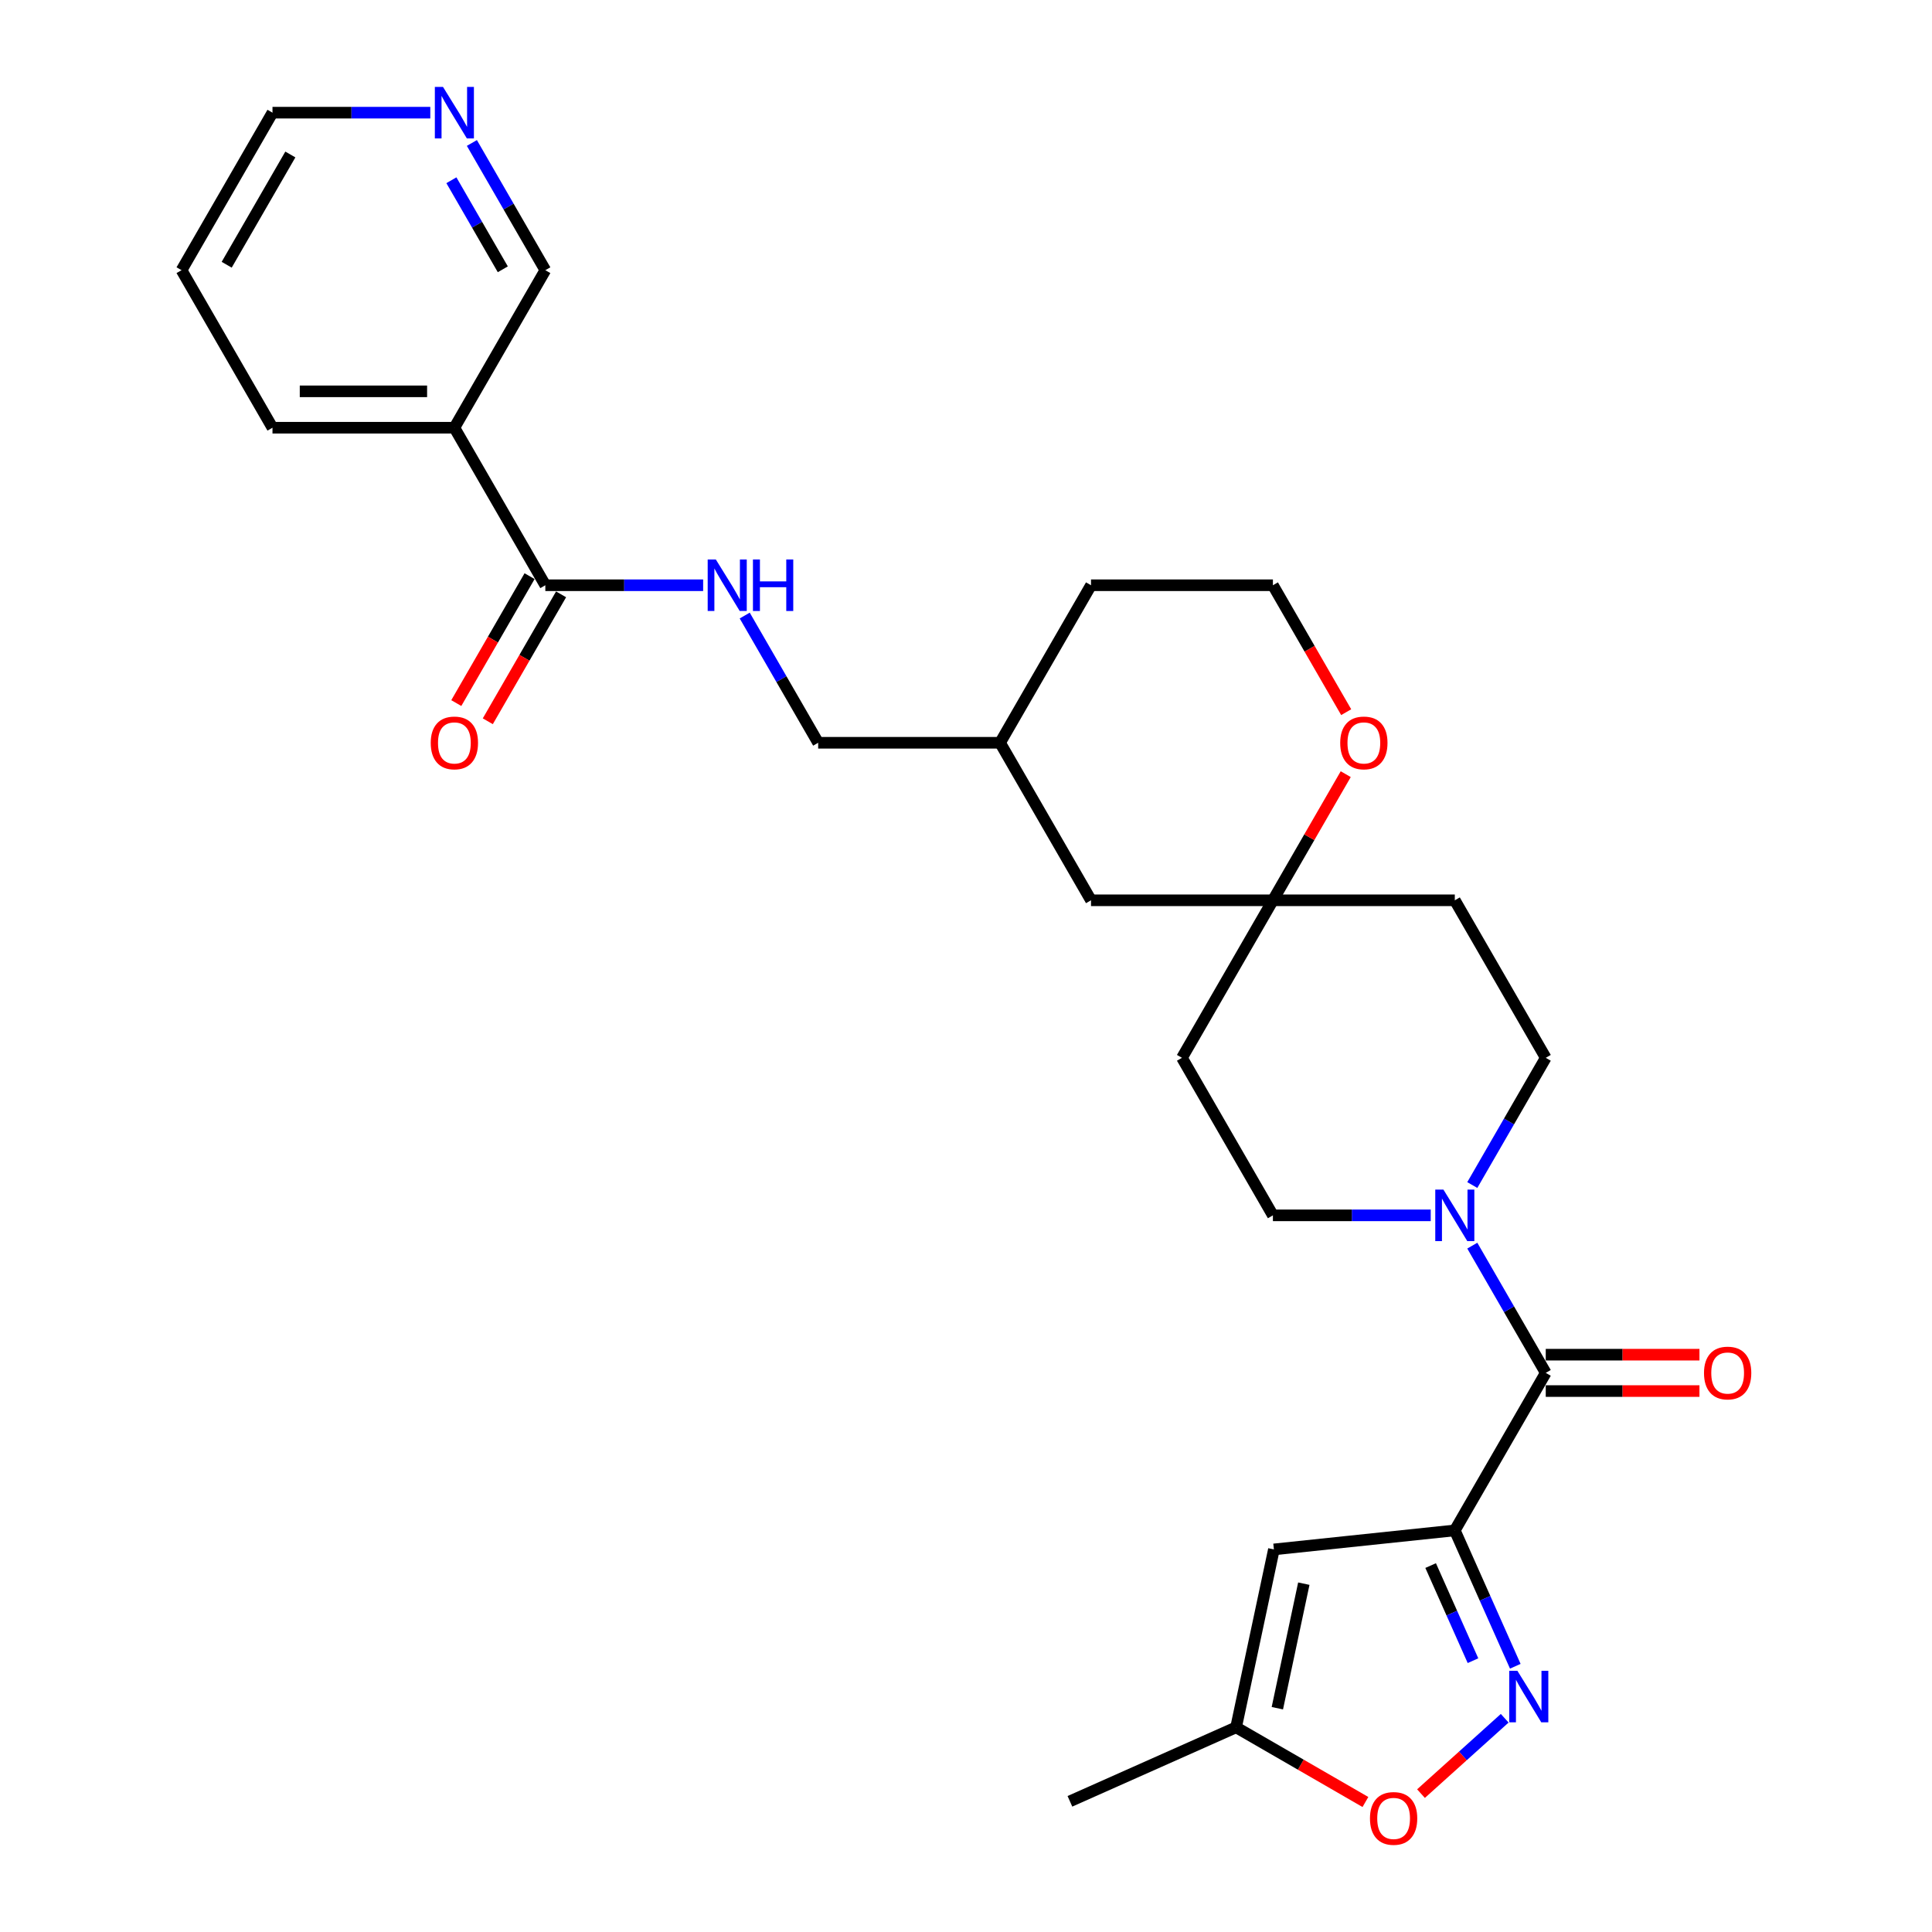 <?xml version='1.0' encoding='iso-8859-1'?>
<svg version='1.1' baseProfile='full'
              xmlns='http://www.w3.org/2000/svg'
                      xmlns:rdkit='http://www.rdkit.org/xml'
                      xmlns:xlink='http://www.w3.org/1999/xlink'
                  xml:space='preserve'
width='1000px' height='1000px' viewBox='0 0 1000 1000'>
<!-- END OF HEADER -->
<rect style='opacity:1.0;fill:#FFFFFF;stroke:none' width='1000' height='1000' x='0' y='0'> </rect>
<path class='bond-0' d='M 753.004,792.132 L 768.659,827.294' style='fill:none;fill-rule:evenodd;stroke:#000000;stroke-width:6px;stroke-linecap:butt;stroke-linejoin:miter;stroke-opacity:1' />
<path class='bond-0' d='M 768.659,827.294 L 784.314,862.455' style='fill:none;fill-rule:evenodd;stroke:#0000FF;stroke-width:6px;stroke-linecap:butt;stroke-linejoin:miter;stroke-opacity:1' />
<path class='bond-0' d='M 740.499,810.339 L 751.457,834.952' style='fill:none;fill-rule:evenodd;stroke:#000000;stroke-width:6px;stroke-linecap:butt;stroke-linejoin:miter;stroke-opacity:1' />
<path class='bond-0' d='M 751.457,834.952 L 762.416,859.566' style='fill:none;fill-rule:evenodd;stroke:#0000FF;stroke-width:6px;stroke-linecap:butt;stroke-linejoin:miter;stroke-opacity:1' />
<path class='bond-1' d='M 753.004,792.132 L 800.078,710.597' style='fill:none;fill-rule:evenodd;stroke:#000000;stroke-width:6px;stroke-linecap:butt;stroke-linejoin:miter;stroke-opacity:1' />
<path class='bond-2' d='M 753.004,792.132 L 659.371,801.973' style='fill:none;fill-rule:evenodd;stroke:#000000;stroke-width:6px;stroke-linecap:butt;stroke-linejoin:miter;stroke-opacity:1' />
<path class='bond-5' d='M 778.832,889.364 L 757.169,908.87' style='fill:none;fill-rule:evenodd;stroke:#0000FF;stroke-width:6px;stroke-linecap:butt;stroke-linejoin:miter;stroke-opacity:1' />
<path class='bond-5' d='M 757.169,908.87 L 735.505,928.376' style='fill:none;fill-rule:evenodd;stroke:#FF0000;stroke-width:6px;stroke-linecap:butt;stroke-linejoin:miter;stroke-opacity:1' />
<path class='bond-3' d='M 800.078,710.597 L 781.069,677.672' style='fill:none;fill-rule:evenodd;stroke:#000000;stroke-width:6px;stroke-linecap:butt;stroke-linejoin:miter;stroke-opacity:1' />
<path class='bond-3' d='M 781.069,677.672 L 762.06,644.747' style='fill:none;fill-rule:evenodd;stroke:#0000FF;stroke-width:6px;stroke-linecap:butt;stroke-linejoin:miter;stroke-opacity:1' />
<path class='bond-12' d='M 800.078,720.011 L 839.856,720.011' style='fill:none;fill-rule:evenodd;stroke:#000000;stroke-width:6px;stroke-linecap:butt;stroke-linejoin:miter;stroke-opacity:1' />
<path class='bond-12' d='M 839.856,720.011 L 879.634,720.011' style='fill:none;fill-rule:evenodd;stroke:#FF0000;stroke-width:6px;stroke-linecap:butt;stroke-linejoin:miter;stroke-opacity:1' />
<path class='bond-12' d='M 800.078,701.182 L 839.856,701.182' style='fill:none;fill-rule:evenodd;stroke:#000000;stroke-width:6px;stroke-linecap:butt;stroke-linejoin:miter;stroke-opacity:1' />
<path class='bond-12' d='M 839.856,701.182 L 879.634,701.182' style='fill:none;fill-rule:evenodd;stroke:#FF0000;stroke-width:6px;stroke-linecap:butt;stroke-linejoin:miter;stroke-opacity:1' />
<path class='bond-7' d='M 659.371,801.973 L 639.797,894.064' style='fill:none;fill-rule:evenodd;stroke:#000000;stroke-width:6px;stroke-linecap:butt;stroke-linejoin:miter;stroke-opacity:1' />
<path class='bond-7' d='M 674.853,819.701 L 661.151,884.165' style='fill:none;fill-rule:evenodd;stroke:#000000;stroke-width:6px;stroke-linecap:butt;stroke-linejoin:miter;stroke-opacity:1' />
<path class='bond-10' d='M 762.06,613.377 L 781.069,580.452' style='fill:none;fill-rule:evenodd;stroke:#0000FF;stroke-width:6px;stroke-linecap:butt;stroke-linejoin:miter;stroke-opacity:1' />
<path class='bond-10' d='M 781.069,580.452 L 800.078,547.527' style='fill:none;fill-rule:evenodd;stroke:#000000;stroke-width:6px;stroke-linecap:butt;stroke-linejoin:miter;stroke-opacity:1' />
<path class='bond-11' d='M 740.539,629.062 L 699.697,629.062' style='fill:none;fill-rule:evenodd;stroke:#0000FF;stroke-width:6px;stroke-linecap:butt;stroke-linejoin:miter;stroke-opacity:1' />
<path class='bond-11' d='M 699.697,629.062 L 658.856,629.062' style='fill:none;fill-rule:evenodd;stroke:#000000;stroke-width:6px;stroke-linecap:butt;stroke-linejoin:miter;stroke-opacity:1' />
<path class='bond-4' d='M 282.262,302.922 L 323.103,302.922' style='fill:none;fill-rule:evenodd;stroke:#000000;stroke-width:6px;stroke-linecap:butt;stroke-linejoin:miter;stroke-opacity:1' />
<path class='bond-4' d='M 323.103,302.922 L 363.945,302.922' style='fill:none;fill-rule:evenodd;stroke:#0000FF;stroke-width:6px;stroke-linecap:butt;stroke-linejoin:miter;stroke-opacity:1' />
<path class='bond-6' d='M 282.262,302.922 L 235.187,221.387' style='fill:none;fill-rule:evenodd;stroke:#000000;stroke-width:6px;stroke-linecap:butt;stroke-linejoin:miter;stroke-opacity:1' />
<path class='bond-16' d='M 274.108,298.214 L 255.142,331.064' style='fill:none;fill-rule:evenodd;stroke:#000000;stroke-width:6px;stroke-linecap:butt;stroke-linejoin:miter;stroke-opacity:1' />
<path class='bond-16' d='M 255.142,331.064 L 236.177,363.914' style='fill:none;fill-rule:evenodd;stroke:#FF0000;stroke-width:6px;stroke-linecap:butt;stroke-linejoin:miter;stroke-opacity:1' />
<path class='bond-16' d='M 290.415,307.629 L 271.449,340.479' style='fill:none;fill-rule:evenodd;stroke:#000000;stroke-width:6px;stroke-linecap:butt;stroke-linejoin:miter;stroke-opacity:1' />
<path class='bond-16' d='M 271.449,340.479 L 252.484,373.328' style='fill:none;fill-rule:evenodd;stroke:#FF0000;stroke-width:6px;stroke-linecap:butt;stroke-linejoin:miter;stroke-opacity:1' />
<path class='bond-28' d='M 706.739,932.713 L 673.268,913.388' style='fill:none;fill-rule:evenodd;stroke:#FF0000;stroke-width:6px;stroke-linecap:butt;stroke-linejoin:miter;stroke-opacity:1' />
<path class='bond-28' d='M 673.268,913.388 L 639.797,894.064' style='fill:none;fill-rule:evenodd;stroke:#000000;stroke-width:6px;stroke-linecap:butt;stroke-linejoin:miter;stroke-opacity:1' />
<path class='bond-20' d='M 235.187,221.387 L 282.262,139.852' style='fill:none;fill-rule:evenodd;stroke:#000000;stroke-width:6px;stroke-linecap:butt;stroke-linejoin:miter;stroke-opacity:1' />
<path class='bond-23' d='M 235.187,221.387 L 141.039,221.387' style='fill:none;fill-rule:evenodd;stroke:#000000;stroke-width:6px;stroke-linecap:butt;stroke-linejoin:miter;stroke-opacity:1' />
<path class='bond-23' d='M 221.065,202.557 L 155.161,202.557' style='fill:none;fill-rule:evenodd;stroke:#000000;stroke-width:6px;stroke-linecap:butt;stroke-linejoin:miter;stroke-opacity:1' />
<path class='bond-24' d='M 639.797,894.064 L 553.788,932.358' style='fill:none;fill-rule:evenodd;stroke:#000000;stroke-width:6px;stroke-linecap:butt;stroke-linejoin:miter;stroke-opacity:1' />
<path class='bond-8' d='M 658.856,465.992 L 611.781,547.527' style='fill:none;fill-rule:evenodd;stroke:#000000;stroke-width:6px;stroke-linecap:butt;stroke-linejoin:miter;stroke-opacity:1' />
<path class='bond-13' d='M 658.856,465.992 L 677.702,433.349' style='fill:none;fill-rule:evenodd;stroke:#000000;stroke-width:6px;stroke-linecap:butt;stroke-linejoin:miter;stroke-opacity:1' />
<path class='bond-13' d='M 677.702,433.349 L 696.548,400.707' style='fill:none;fill-rule:evenodd;stroke:#FF0000;stroke-width:6px;stroke-linecap:butt;stroke-linejoin:miter;stroke-opacity:1' />
<path class='bond-18' d='M 658.856,465.992 L 564.707,465.992' style='fill:none;fill-rule:evenodd;stroke:#000000;stroke-width:6px;stroke-linecap:butt;stroke-linejoin:miter;stroke-opacity:1' />
<path class='bond-29' d='M 658.856,465.992 L 753.004,465.992' style='fill:none;fill-rule:evenodd;stroke:#000000;stroke-width:6px;stroke-linecap:butt;stroke-linejoin:miter;stroke-opacity:1' />
<path class='bond-9' d='M 385.466,318.607 L 404.475,351.532' style='fill:none;fill-rule:evenodd;stroke:#0000FF;stroke-width:6px;stroke-linecap:butt;stroke-linejoin:miter;stroke-opacity:1' />
<path class='bond-9' d='M 404.475,351.532 L 423.484,384.457' style='fill:none;fill-rule:evenodd;stroke:#000000;stroke-width:6px;stroke-linecap:butt;stroke-linejoin:miter;stroke-opacity:1' />
<path class='bond-14' d='M 800.078,547.527 L 753.004,465.992' style='fill:none;fill-rule:evenodd;stroke:#000000;stroke-width:6px;stroke-linecap:butt;stroke-linejoin:miter;stroke-opacity:1' />
<path class='bond-15' d='M 658.856,629.062 L 611.781,547.527' style='fill:none;fill-rule:evenodd;stroke:#000000;stroke-width:6px;stroke-linecap:butt;stroke-linejoin:miter;stroke-opacity:1' />
<path class='bond-21' d='M 696.787,368.621 L 677.821,335.771' style='fill:none;fill-rule:evenodd;stroke:#FF0000;stroke-width:6px;stroke-linecap:butt;stroke-linejoin:miter;stroke-opacity:1' />
<path class='bond-21' d='M 677.821,335.771 L 658.856,302.922' style='fill:none;fill-rule:evenodd;stroke:#000000;stroke-width:6px;stroke-linecap:butt;stroke-linejoin:miter;stroke-opacity:1' />
<path class='bond-17' d='M 244.243,74.002 L 263.252,106.927' style='fill:none;fill-rule:evenodd;stroke:#0000FF;stroke-width:6px;stroke-linecap:butt;stroke-linejoin:miter;stroke-opacity:1' />
<path class='bond-17' d='M 263.252,106.927 L 282.262,139.852' style='fill:none;fill-rule:evenodd;stroke:#000000;stroke-width:6px;stroke-linecap:butt;stroke-linejoin:miter;stroke-opacity:1' />
<path class='bond-17' d='M 233.639,93.294 L 246.945,116.342' style='fill:none;fill-rule:evenodd;stroke:#0000FF;stroke-width:6px;stroke-linecap:butt;stroke-linejoin:miter;stroke-opacity:1' />
<path class='bond-17' d='M 246.945,116.342 L 260.252,139.389' style='fill:none;fill-rule:evenodd;stroke:#000000;stroke-width:6px;stroke-linecap:butt;stroke-linejoin:miter;stroke-opacity:1' />
<path class='bond-31' d='M 222.722,58.317 L 181.881,58.317' style='fill:none;fill-rule:evenodd;stroke:#0000FF;stroke-width:6px;stroke-linecap:butt;stroke-linejoin:miter;stroke-opacity:1' />
<path class='bond-31' d='M 181.881,58.317 L 141.039,58.317' style='fill:none;fill-rule:evenodd;stroke:#000000;stroke-width:6px;stroke-linecap:butt;stroke-linejoin:miter;stroke-opacity:1' />
<path class='bond-22' d='M 564.707,465.992 L 517.633,384.457' style='fill:none;fill-rule:evenodd;stroke:#000000;stroke-width:6px;stroke-linecap:butt;stroke-linejoin:miter;stroke-opacity:1' />
<path class='bond-19' d='M 423.484,384.457 L 517.633,384.457' style='fill:none;fill-rule:evenodd;stroke:#000000;stroke-width:6px;stroke-linecap:butt;stroke-linejoin:miter;stroke-opacity:1' />
<path class='bond-30' d='M 658.856,302.922 L 564.707,302.922' style='fill:none;fill-rule:evenodd;stroke:#000000;stroke-width:6px;stroke-linecap:butt;stroke-linejoin:miter;stroke-opacity:1' />
<path class='bond-26' d='M 517.633,384.457 L 564.707,302.922' style='fill:none;fill-rule:evenodd;stroke:#000000;stroke-width:6px;stroke-linecap:butt;stroke-linejoin:miter;stroke-opacity:1' />
<path class='bond-27' d='M 141.039,221.387 L 93.965,139.852' style='fill:none;fill-rule:evenodd;stroke:#000000;stroke-width:6px;stroke-linecap:butt;stroke-linejoin:miter;stroke-opacity:1' />
<path class='bond-25' d='M 141.039,58.317 L 93.965,139.852' style='fill:none;fill-rule:evenodd;stroke:#000000;stroke-width:6px;stroke-linecap:butt;stroke-linejoin:miter;stroke-opacity:1' />
<path class='bond-25' d='M 150.285,79.962 L 117.333,137.036' style='fill:none;fill-rule:evenodd;stroke:#000000;stroke-width:6px;stroke-linecap:butt;stroke-linejoin:miter;stroke-opacity:1' />
<path  class='atom-1' d='M 785.404 864.809
L 794.141 878.931
Q 795.007 880.325, 796.401 882.848
Q 797.794 885.371, 797.869 885.522
L 797.869 864.809
L 801.409 864.809
L 801.409 891.472
L 797.756 891.472
L 788.379 876.032
Q 787.287 874.224, 786.12 872.153
Q 784.99 870.081, 784.651 869.441
L 784.651 891.472
L 781.186 891.472
L 781.186 864.809
L 785.404 864.809
' fill='#0000FF'/>
<path  class='atom-4' d='M 747.11 615.73
L 755.847 629.853
Q 756.713 631.246, 758.107 633.769
Q 759.5 636.292, 759.576 636.443
L 759.576 615.73
L 763.116 615.73
L 763.116 642.393
L 759.463 642.393
L 750.085 626.953
Q 748.993 625.145, 747.826 623.074
Q 746.696 621.003, 746.357 620.362
L 746.357 642.393
L 742.892 642.393
L 742.892 615.73
L 747.11 615.73
' fill='#0000FF'/>
<path  class='atom-6' d='M 709.092 941.213
Q 709.092 934.811, 712.256 931.234
Q 715.419 927.656, 721.332 927.656
Q 727.244 927.656, 730.408 931.234
Q 733.571 934.811, 733.571 941.213
Q 733.571 947.691, 730.37 951.382
Q 727.169 955.034, 721.332 955.034
Q 715.457 955.034, 712.256 951.382
Q 709.092 947.729, 709.092 941.213
M 721.332 952.022
Q 725.399 952.022, 727.583 949.31
Q 729.805 946.561, 729.805 941.213
Q 729.805 935.979, 727.583 933.343
Q 725.399 930.669, 721.332 930.669
Q 717.265 930.669, 715.043 933.305
Q 712.858 935.941, 712.858 941.213
Q 712.858 946.599, 715.043 949.31
Q 717.265 952.022, 721.332 952.022
' fill='#FF0000'/>
<path  class='atom-10' d='M 370.516 289.59
L 379.253 303.713
Q 380.12 305.106, 381.513 307.629
Q 382.906 310.152, 382.982 310.303
L 382.982 289.59
L 386.522 289.59
L 386.522 316.253
L 382.869 316.253
L 373.492 300.813
Q 372.399 299.005, 371.232 296.934
Q 370.102 294.863, 369.763 294.222
L 369.763 316.253
L 366.299 316.253
L 366.299 289.59
L 370.516 289.59
' fill='#0000FF'/>
<path  class='atom-10' d='M 389.723 289.59
L 393.338 289.59
L 393.338 300.926
L 406.971 300.926
L 406.971 289.59
L 410.586 289.59
L 410.586 316.253
L 406.971 316.253
L 406.971 303.939
L 393.338 303.939
L 393.338 316.253
L 389.723 316.253
L 389.723 289.59
' fill='#0000FF'/>
<path  class='atom-13' d='M 881.987 710.672
Q 881.987 704.27, 885.151 700.692
Q 888.314 697.115, 894.227 697.115
Q 900.139 697.115, 903.303 700.692
Q 906.466 704.27, 906.466 710.672
Q 906.466 717.149, 903.265 720.84
Q 900.064 724.493, 894.227 724.493
Q 888.352 724.493, 885.151 720.84
Q 881.987 717.187, 881.987 710.672
M 894.227 721.48
Q 898.294 721.48, 900.478 718.769
Q 902.7 716.02, 902.7 710.672
Q 902.7 705.437, 900.478 702.801
Q 898.294 700.127, 894.227 700.127
Q 890.16 700.127, 887.938 702.763
Q 885.753 705.4, 885.753 710.672
Q 885.753 716.057, 887.938 718.769
Q 890.16 721.48, 894.227 721.48
' fill='#FF0000'/>
<path  class='atom-14' d='M 693.69 384.532
Q 693.69 378.13, 696.854 374.552
Q 700.017 370.975, 705.93 370.975
Q 711.842 370.975, 715.006 374.552
Q 718.169 378.13, 718.169 384.532
Q 718.169 391.009, 714.968 394.7
Q 711.767 398.353, 705.93 398.353
Q 700.055 398.353, 696.854 394.7
Q 693.69 391.047, 693.69 384.532
M 705.93 395.34
Q 709.997 395.34, 712.181 392.629
Q 714.403 389.88, 714.403 384.532
Q 714.403 379.297, 712.181 376.661
Q 709.997 373.987, 705.93 373.987
Q 701.863 373.987, 699.641 376.624
Q 697.456 379.26, 697.456 384.532
Q 697.456 389.917, 699.641 392.629
Q 701.863 395.34, 705.93 395.34
' fill='#FF0000'/>
<path  class='atom-17' d='M 222.948 384.532
Q 222.948 378.13, 226.111 374.552
Q 229.275 370.975, 235.187 370.975
Q 241.1 370.975, 244.263 374.552
Q 247.427 378.13, 247.427 384.532
Q 247.427 391.009, 244.226 394.7
Q 241.025 398.353, 235.187 398.353
Q 229.313 398.353, 226.111 394.7
Q 222.948 391.047, 222.948 384.532
M 235.187 395.34
Q 239.255 395.34, 241.439 392.629
Q 243.661 389.88, 243.661 384.532
Q 243.661 379.297, 241.439 376.661
Q 239.255 373.987, 235.187 373.987
Q 231.12 373.987, 228.898 376.624
Q 226.714 379.26, 226.714 384.532
Q 226.714 389.917, 228.898 392.629
Q 231.12 395.34, 235.187 395.34
' fill='#FF0000'/>
<path  class='atom-18' d='M 229.294 44.985
L 238.031 59.108
Q 238.897 60.501, 240.29 63.024
Q 241.684 65.547, 241.759 65.698
L 241.759 44.985
L 245.299 44.985
L 245.299 71.648
L 241.646 71.648
L 232.269 56.208
Q 231.177 54.4, 230.009 52.329
Q 228.879 50.258, 228.54 49.617
L 228.54 71.648
L 225.076 71.648
L 225.076 44.985
L 229.294 44.985
' fill='#0000FF'/>
</svg>
